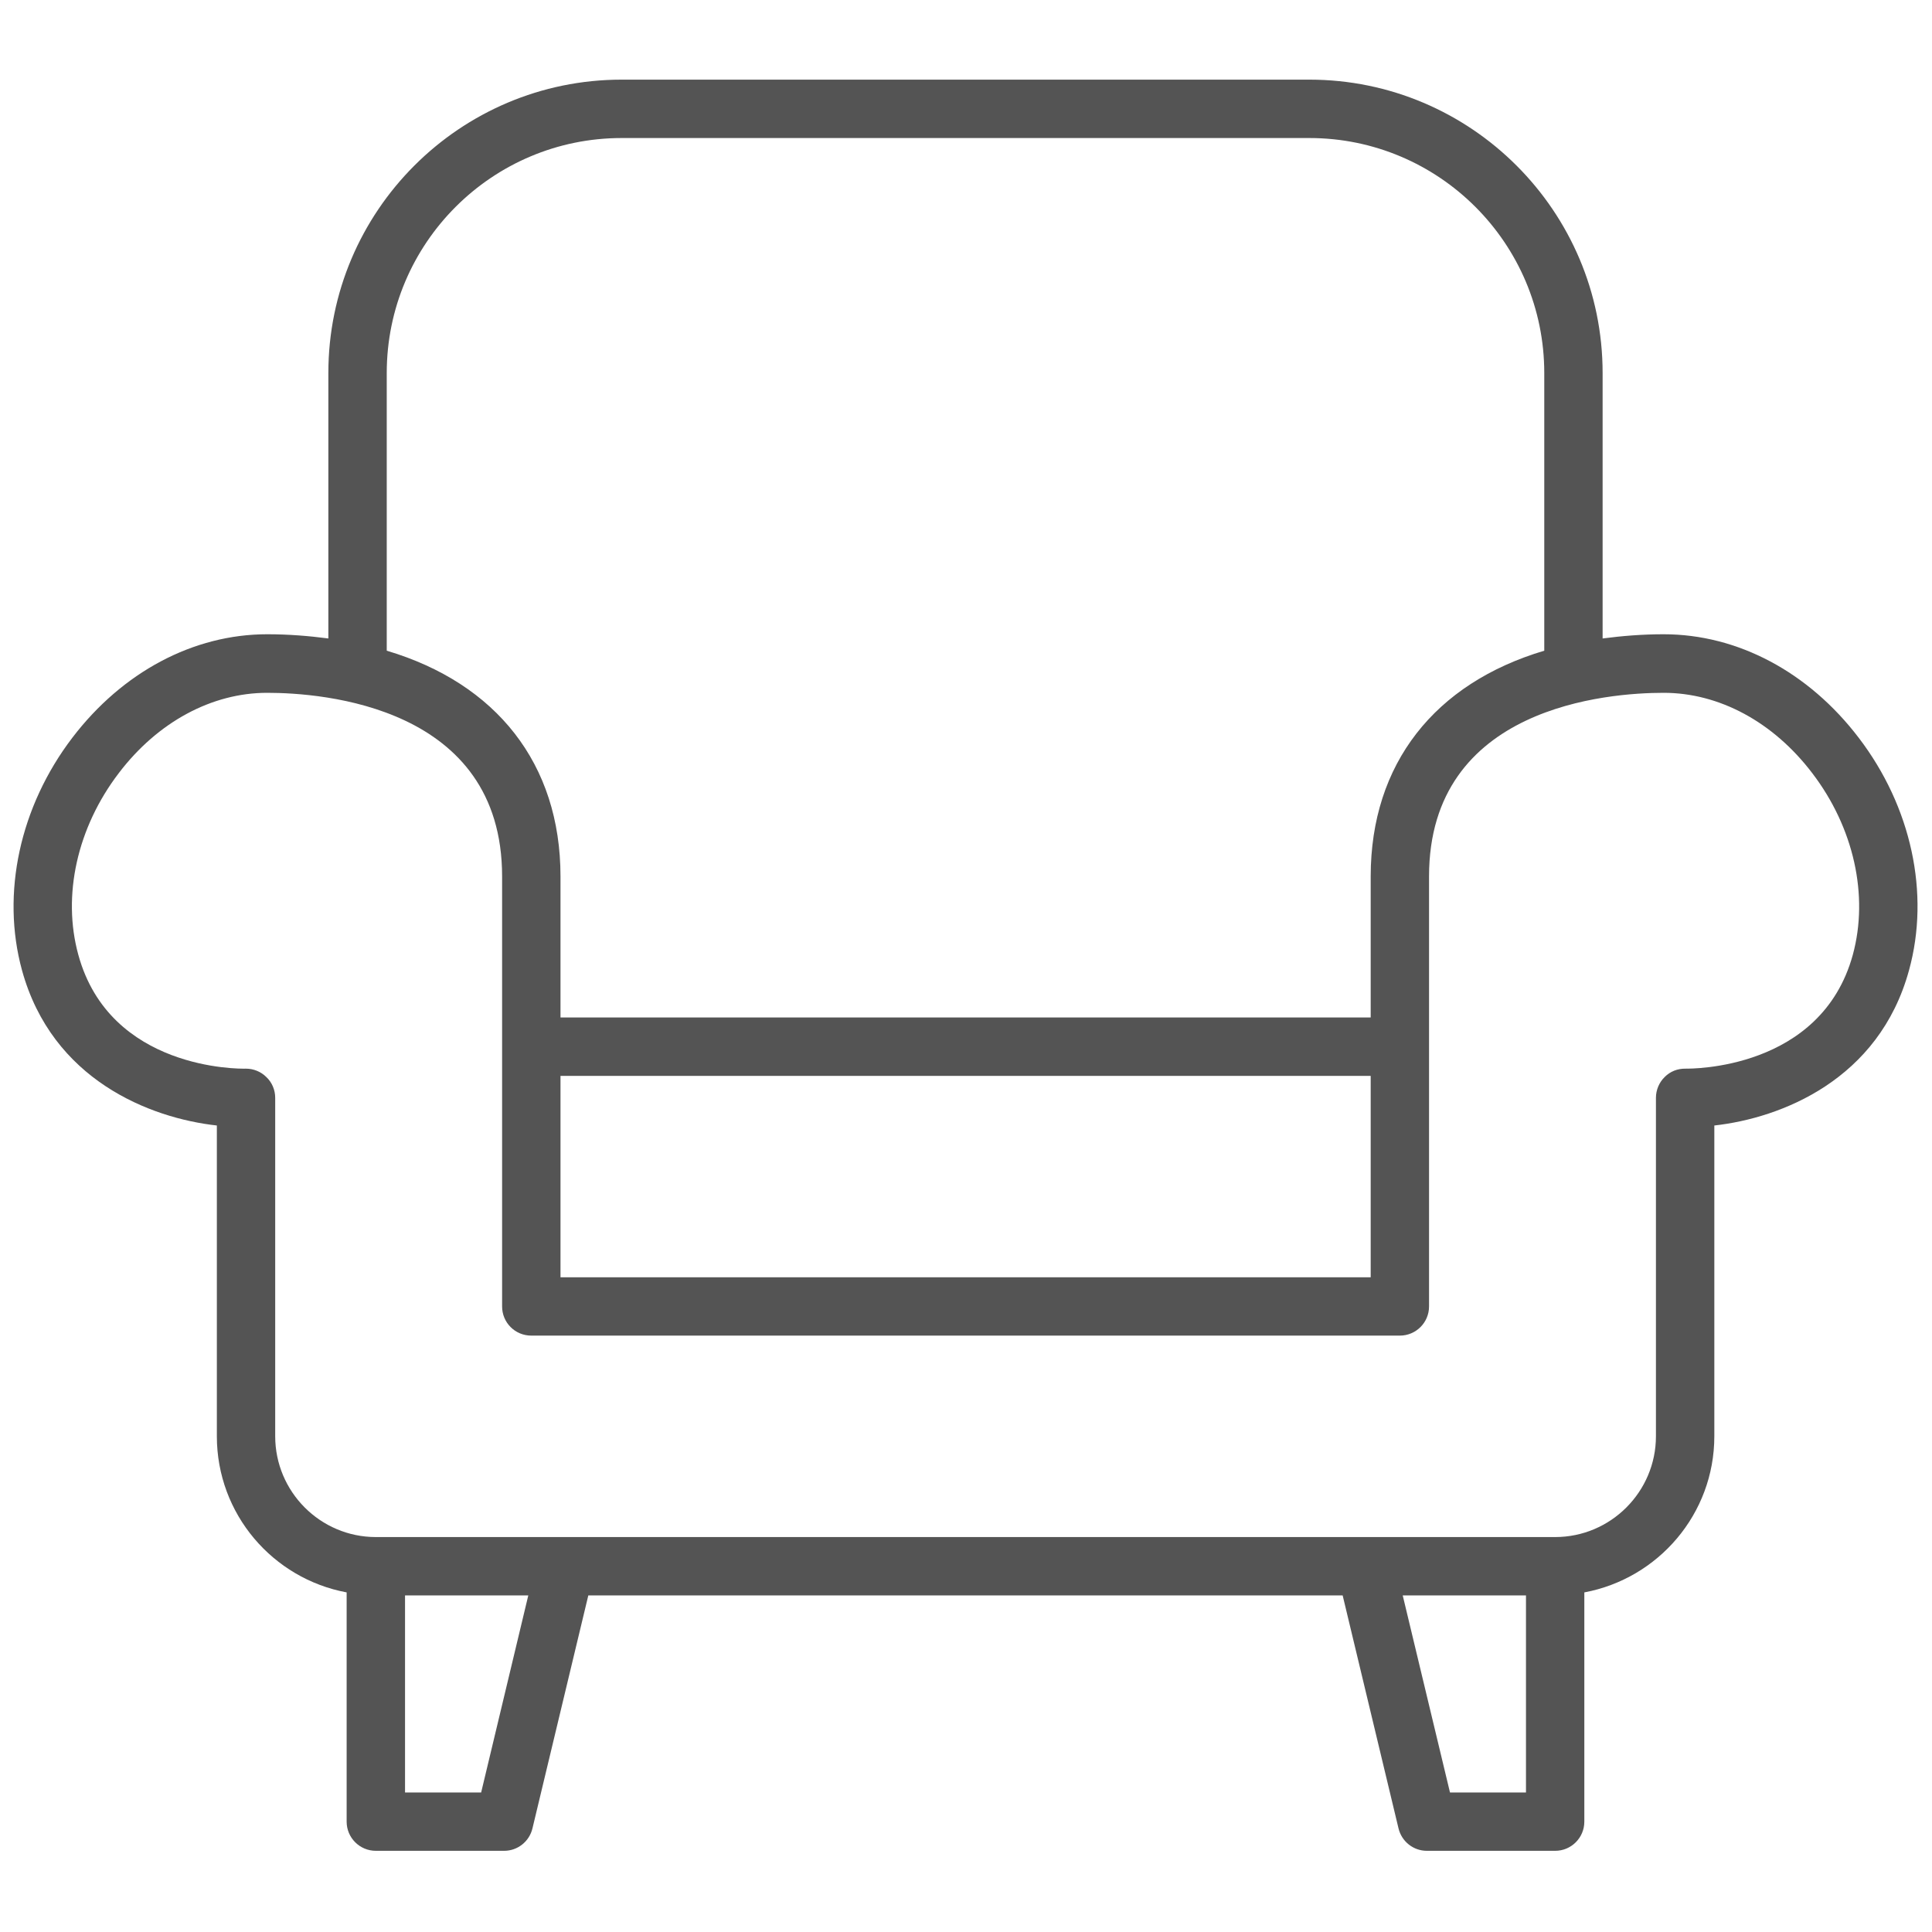 <svg xmlns="http://www.w3.org/2000/svg" xmlns:xlink="http://www.w3.org/1999/xlink" width="60" zoomAndPan="magnify" viewBox="0 0 45 45" height="60" preserveAspectRatio="xMidYMid meet" version="1.2"><defs><clipPath id="7a65f586a0"><path d="M 0 1.855 L 45 1.855 L 45 43.105 L 0 43.105 Z M 0 1.855 "/></clipPath></defs><g id="379522af03"><g clip-rule="nonzero" clip-path="url(#7a65f586a0)"><path style=" stroke:none;fill-rule:nonzero;fill:#545454;fill-opacity:1;" d="M 43.156 22.238 C 42.418 24.926 39.379 24.891 39.266 24.891 C 39.07 24.887 38.902 24.957 38.773 25.086 C 38.645 25.211 38.57 25.387 38.57 25.57 L 38.57 33.453 C 38.57 34.746 37.516 35.801 36.223 35.801 L 8.754 35.801 C 7.461 35.801 6.41 34.746 6.41 33.453 L 6.41 25.57 C 6.41 25.387 6.336 25.211 6.203 25.086 C 6.078 24.961 5.906 24.891 5.727 24.891 C 5.723 24.891 5.719 24.891 5.715 24.891 C 5.582 24.895 2.559 24.926 1.824 22.238 C 1.445 20.859 1.797 19.277 2.766 18.008 C 3.672 16.816 4.934 16.137 6.223 16.137 C 7.508 16.137 11.695 16.445 11.695 20.414 L 11.695 30.43 C 11.695 30.805 11.996 31.109 12.375 31.109 L 32.605 31.109 C 32.98 31.109 33.285 30.805 33.285 30.43 L 33.285 20.414 C 33.285 16.445 37.469 16.137 38.75 16.137 C 40.043 16.137 41.305 16.816 42.211 18.008 C 43.18 19.277 43.531 20.859 43.156 22.238 Z M 33.773 41.75 L 32.672 37.16 L 35.543 37.16 L 35.543 41.75 Z M 11.207 41.75 L 9.434 41.75 L 9.434 37.16 L 12.305 37.16 Z M 13.055 25.059 L 31.926 25.059 L 31.926 29.75 L 13.055 29.75 Z M 9.008 8.688 C 9.008 5.668 11.461 3.215 14.48 3.215 L 30.496 3.215 C 33.516 3.215 35.969 5.668 35.969 8.688 L 35.969 15.156 C 33.422 15.914 31.926 17.785 31.926 20.414 L 31.926 23.699 L 13.055 23.699 L 13.055 20.414 C 13.055 17.785 11.555 15.914 9.008 15.156 Z M 43.293 17.184 C 42.125 15.652 40.473 14.773 38.75 14.773 C 38.254 14.773 37.781 14.812 37.328 14.871 L 37.328 8.688 C 37.328 4.918 34.262 1.855 30.496 1.855 L 14.48 1.855 C 10.711 1.855 7.648 4.918 7.648 8.688 L 7.648 14.871 C 7.195 14.812 6.723 14.773 6.223 14.773 C 4.504 14.773 2.852 15.652 1.684 17.184 C 0.461 18.789 0.023 20.812 0.512 22.598 C 1.215 25.156 3.496 26.043 5.051 26.215 L 5.051 33.453 C 5.051 35.266 6.355 36.77 8.074 37.09 L 8.074 42.43 C 8.074 42.805 8.379 43.109 8.754 43.109 L 11.742 43.109 C 12.055 43.109 12.328 42.895 12.402 42.586 L 13.703 37.16 L 31.273 37.16 L 32.574 42.586 C 32.648 42.895 32.922 43.109 33.234 43.109 L 36.223 43.109 C 36.598 43.109 36.902 42.805 36.902 42.43 L 36.902 37.09 C 38.621 36.77 39.93 35.266 39.93 33.453 L 39.93 26.215 C 41.48 26.043 43.766 25.156 44.465 22.598 C 44.957 20.812 44.52 18.789 43.293 17.184 "/></g></g></svg>